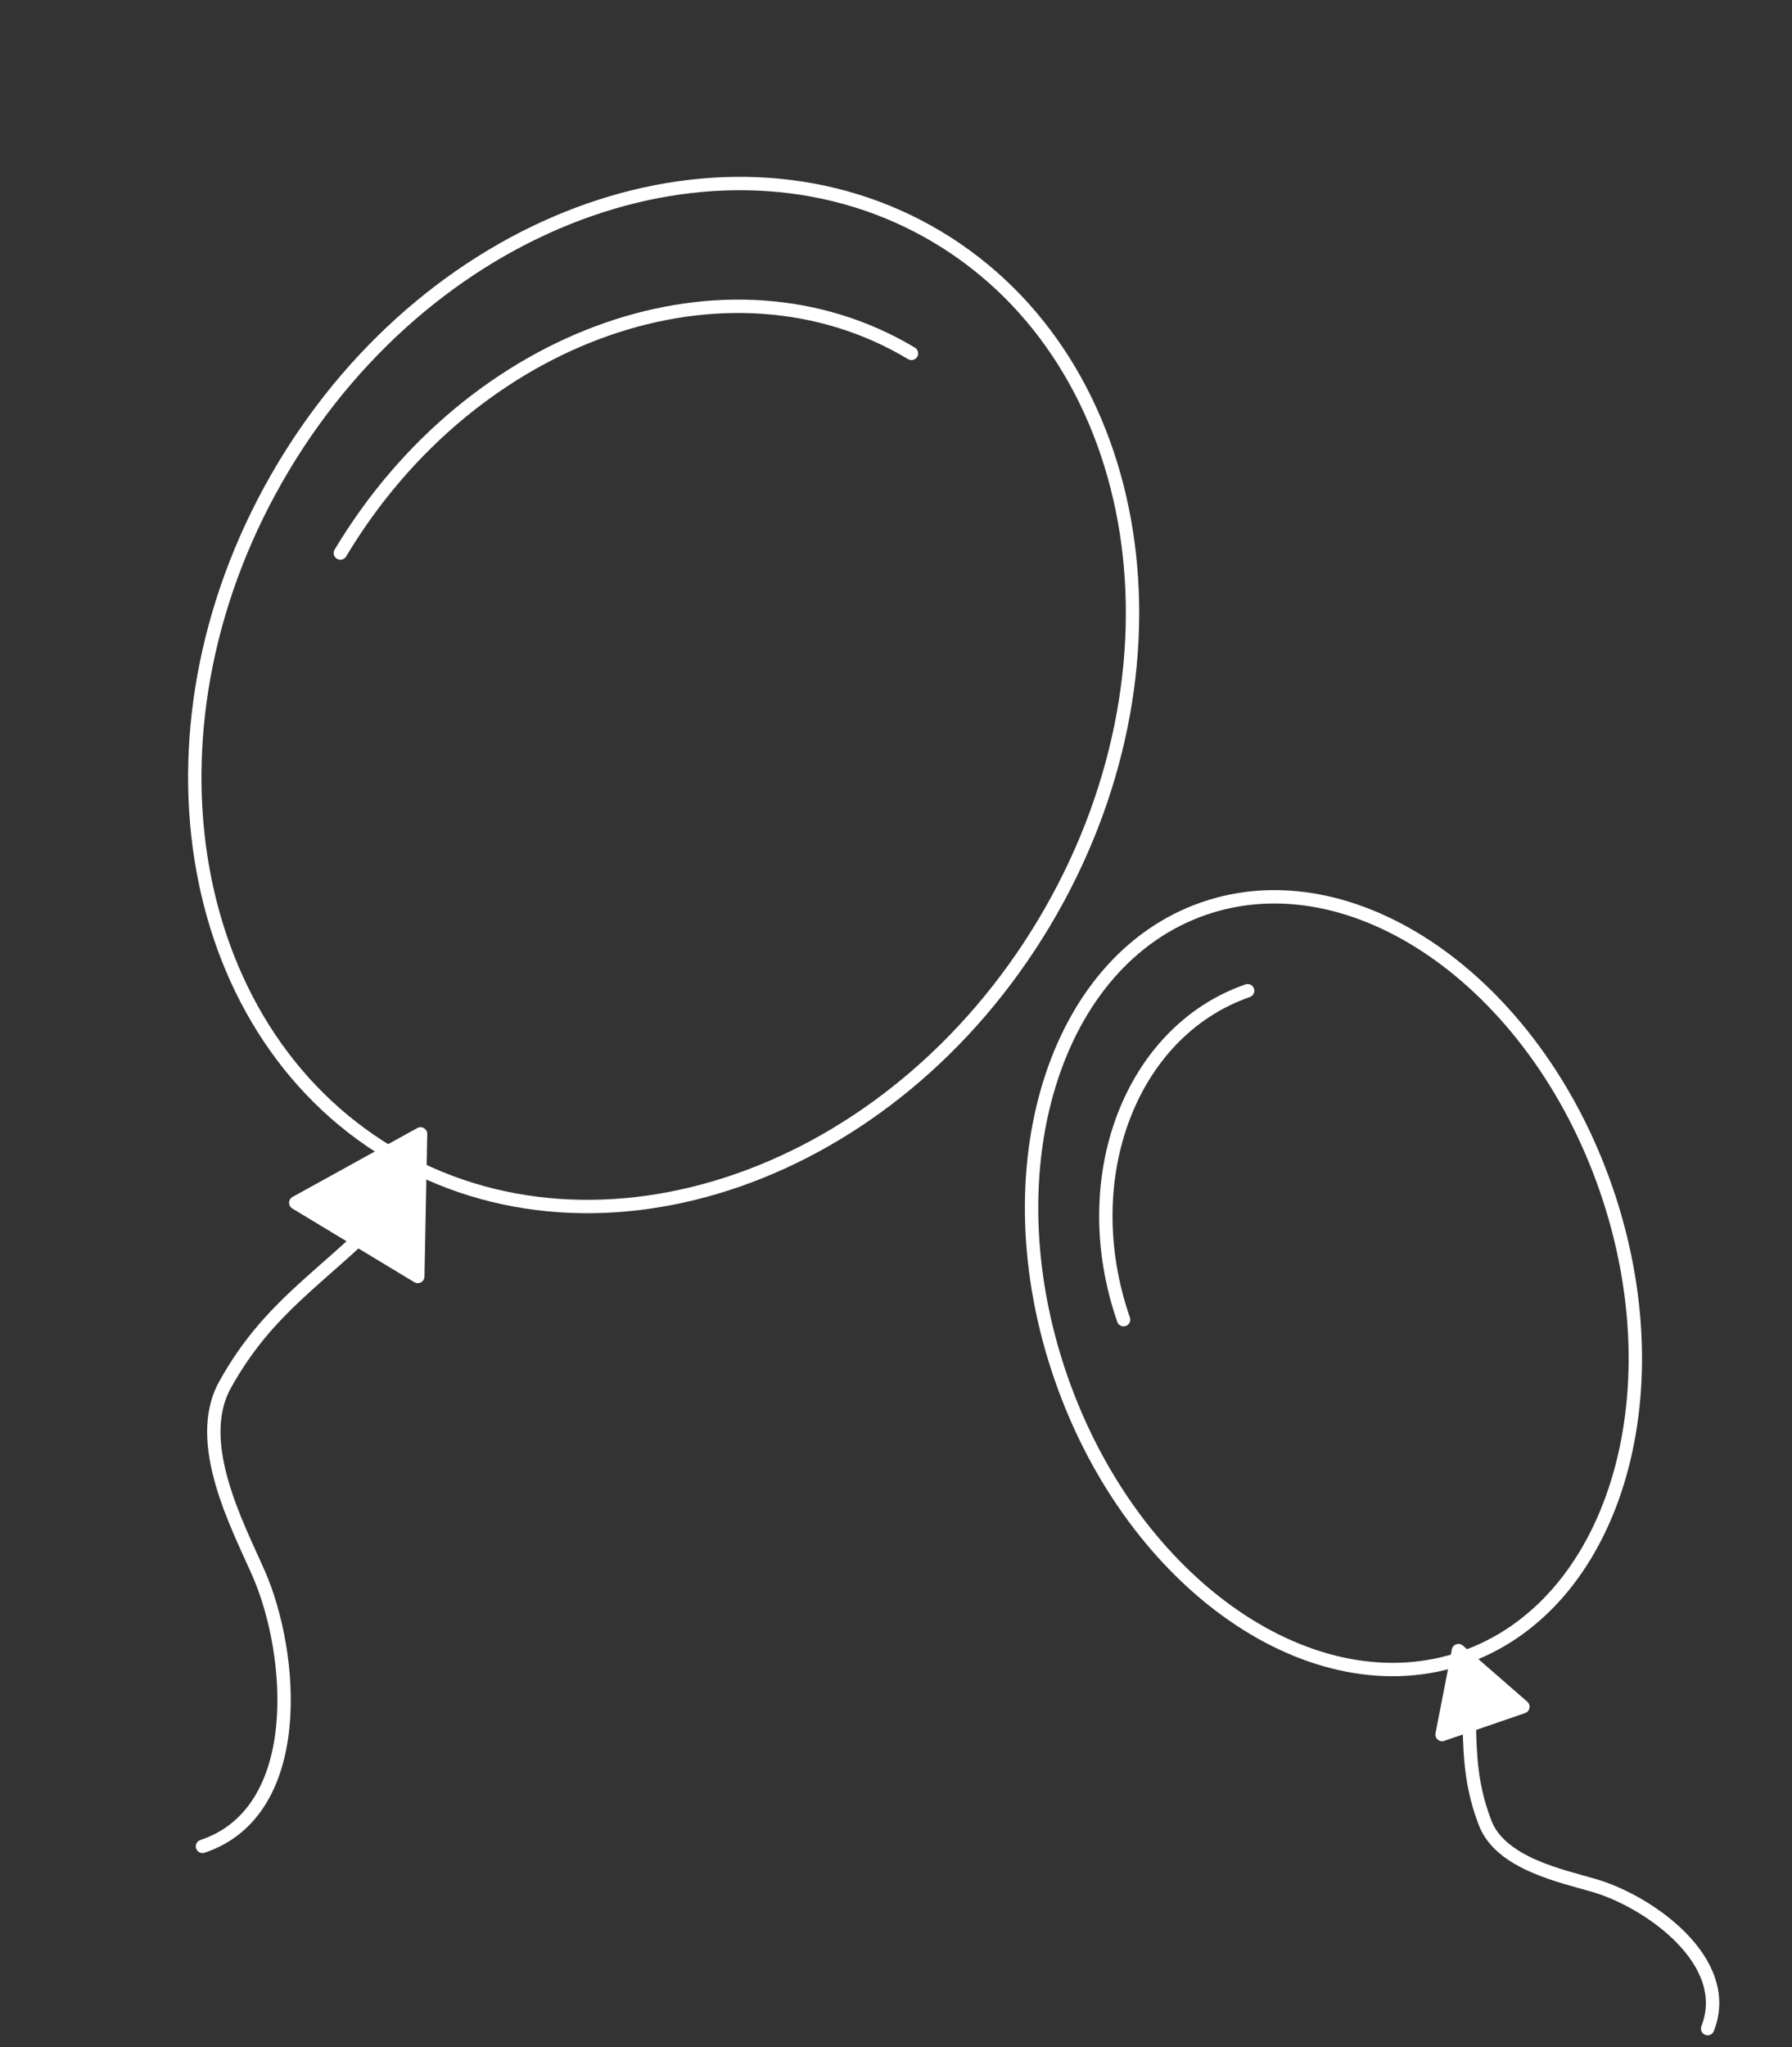 <?xml version="1.0" encoding="UTF-8"?> <svg xmlns="http://www.w3.org/2000/svg" width="134" height="153" viewBox="0 0 134 153" fill="none"><rect x="0" y="0" width="134" height="153" fill="#333333" stroke="none"/><path d="M78.064 68.983C66.694 87.954 44.759 95.522 29.123 86.151C13.487 76.78 9.819 53.868 21.188 34.897C32.558 15.926 54.493 8.358 70.129 17.729C85.765 27.1 89.433 50.013 78.064 68.983Z" stroke="white"></path><path d="M25.452 41.329C35.318 24.867 54.438 18.186 68.157 26.408" stroke="white" stroke-linecap="round" stroke-linejoin="round"></path><path d="M31.205 84.299C31.542 84.114 31.954 84.362 31.947 84.747L31.74 95.402C31.732 95.787 31.311 96.019 30.981 95.82L21.858 90.313C21.528 90.114 21.538 89.633 21.875 89.448L31.205 84.299Z" fill="white"></path><path d="M28.605 90.865C24.006 95.569 20.074 97.64 16.827 103.485C14.422 107.814 17.805 114.075 19.347 117.601C21.958 123.568 22.936 135.382 15.141 137.981" stroke="white" stroke-linecap="round" stroke-linejoin="round"></path><path d="M120.087 88.823C122.782 96.593 122.909 104.409 120.957 110.756C119.006 117.105 114.992 121.949 109.422 123.882C103.852 125.814 97.7 124.497 92.236 120.721C86.773 116.946 82.031 110.731 79.336 102.962C76.64 95.192 76.513 87.376 78.465 81.028C80.416 74.68 84.43 69.835 90 67.903C95.57 65.97 101.722 67.288 107.186 71.063C112.649 74.838 117.391 81.053 120.087 88.823Z" stroke="white"></path><path d="M84.018 98.62C80.364 88.088 84.517 77.083 93.293 74.038" stroke="white" stroke-linecap="round" stroke-linejoin="round"></path><path d="M108.567 123.256C108.64 122.878 109.095 122.722 109.386 122.974L114.206 127.171C114.496 127.424 114.404 127.896 114.04 128.021L107.995 130.097C107.631 130.222 107.269 129.906 107.342 129.529L108.567 123.256Z" fill="white"></path><path d="M109.667 125C110.096 129.292 109.483 132.141 111.055 136.234C112.22 139.265 116.791 140.199 119.214 140.907C123.313 142.106 129.664 146.586 127.69 151.6" stroke="white" stroke-linecap="round" stroke-linejoin="round"></path></svg> 